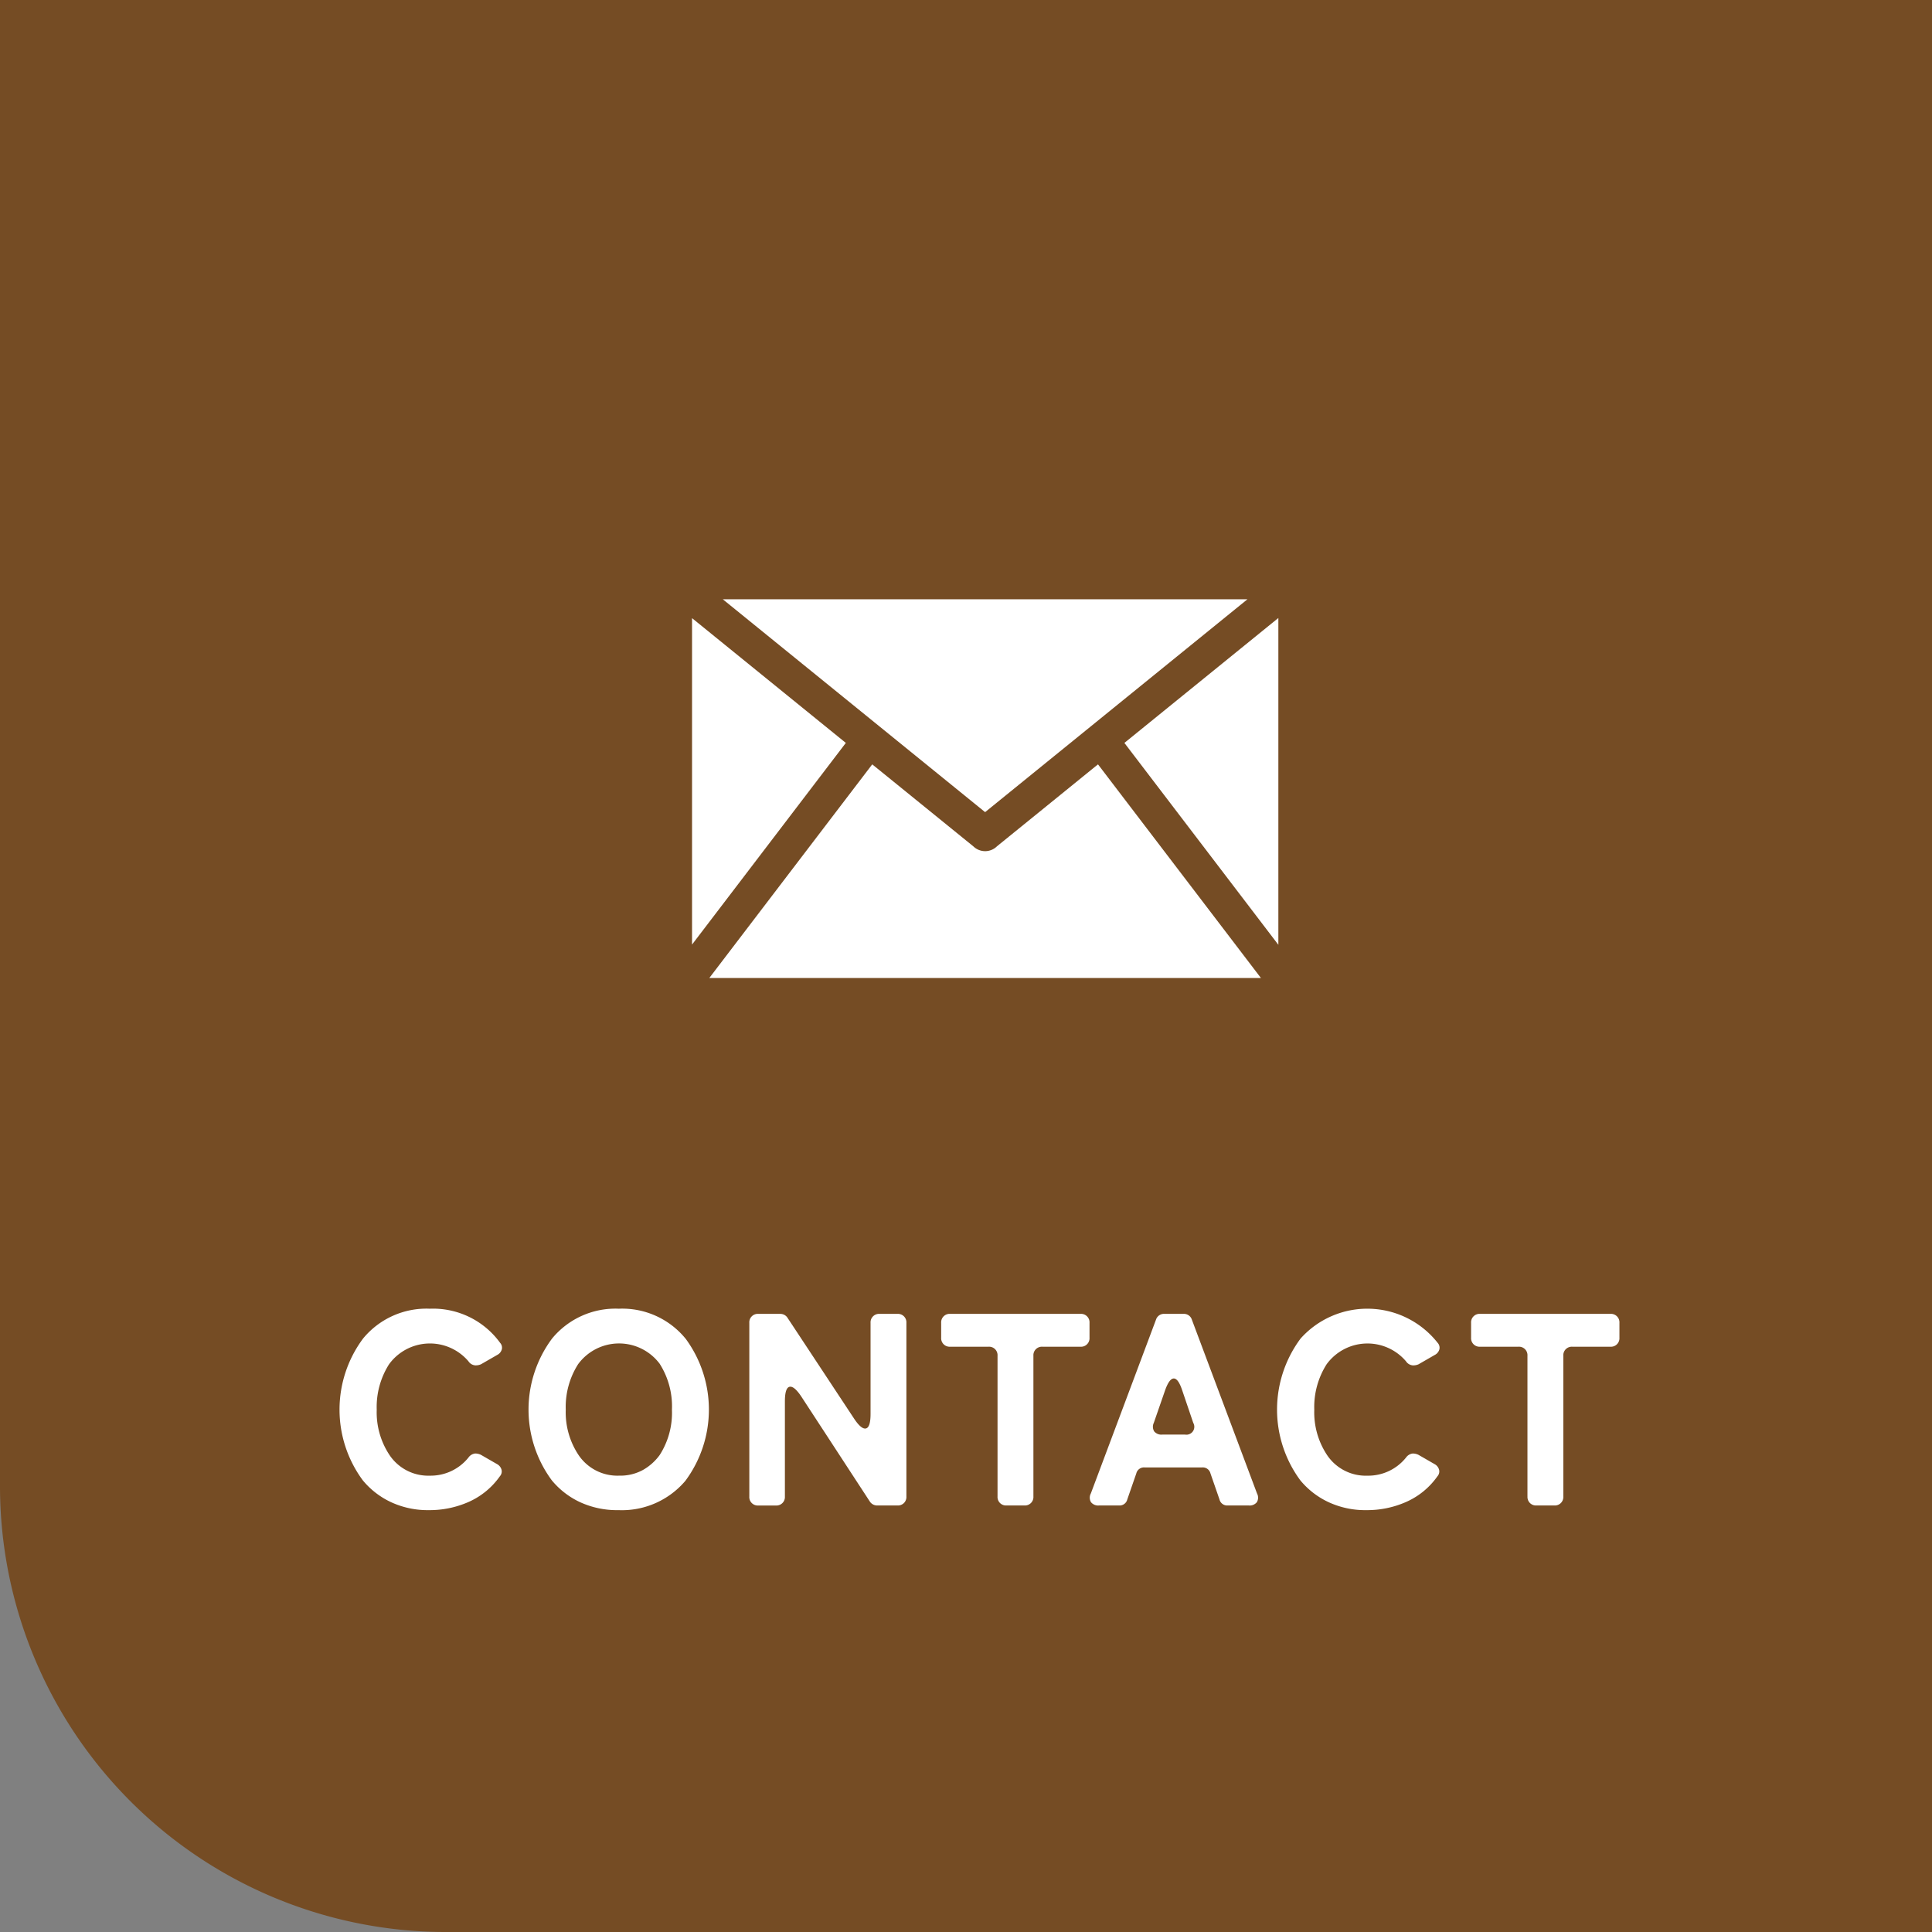 <svg xmlns="http://www.w3.org/2000/svg" width="130" height="130" viewBox="0 0 130 130"><rect x="0" y="0" width="130" height="130" fill="#808080" stroke="none"/><defs><style>.cls-1{fill:#754c24;}.cls-2{fill:#fff;}</style></defs><title>アセット 1</title><g id="レイヤー_2" data-name="レイヤー 2"><g id="header"><path class="cls-1" d="M130,130H30A30,30,0,0,1,0,100V0H130Z"/><path class="cls-2" d="M73.883,51.434,84.844,65.806H47.729l10.962-14.374c.731.593,1.443,1.17,2.156,1.748q2.324,1.885,4.648,3.77a1.134,1.134,0,0,0,1.592-.007q3.284-2.661,6.565-5.326C73.719,51.563,73.788,51.51,73.883,51.434Z"/><path class="cls-2" d="M48.634,40.323H83.939L66.286,54.647Z"/><path class="cls-2" d="M86.018,63.574l-10.36-13.585L86.018,41.583Z"/><path class="cls-2" d="M56.914,49.989l-10.348,13.569V41.593Z"/><path class="cls-2" d="M31.556,101.052a6.493,6.493,0,0,1-2.688.562,5.872,5.872,0,0,1-2.569-.543,5.453,5.453,0,0,1-1.888-1.464,8.012,8.012,0,0,1,.019-9.54,5.522,5.522,0,0,1,4.494-2.007A5.571,5.571,0,0,1,33.655,90.361a.479.479,0,0,1,.111.433.601.601,0,0,1-.313.378l-1.087.626a.868.868,0,0,1-.387.074.609.609,0,0,1-.46-.276,3.402,3.402,0,0,0-5.341.203,5.36,5.36,0,0,0-.829,3.057,5.191,5.191,0,0,0,.865,3.057,3.133,3.133,0,0,0,2.708,1.381,3.263,3.263,0,0,0,2.597-1.215.644.644,0,0,1,.451-.276.875.875,0,0,1,.396.092l1.087.626a.611.611,0,0,1,.295.378.481.481,0,0,1-.11.433A5.083,5.083,0,0,1,31.556,101.052Z"/><path class="cls-2" d="M41.623,101.614a5.962,5.962,0,0,1-2.606-.543,5.453,5.453,0,0,1-1.888-1.464,8.012,8.012,0,0,1,.019-9.54,5.522,5.522,0,0,1,4.494-2.007A5.499,5.499,0,0,1,46.153,90.103a8.05,8.05,0,0,1-.037,9.54A5.598,5.598,0,0,1,41.623,101.614Zm.037-2.321a3.18,3.18,0,0,0,1.611-.387,3.557,3.557,0,0,0,1.114-.995,5.258,5.258,0,0,0,.828-3.057,5.329,5.329,0,0,0-.828-3.094,3.417,3.417,0,0,0-5.488.037,5.36,5.36,0,0,0-.829,3.057,5.191,5.191,0,0,0,.865,3.057A3.15,3.15,0,0,0,41.66,99.293Z"/><path class="cls-2" d="M50.42,100.693V89.016a.569.569,0,0,1,.607-.608H52.501a.571.571,0,0,1,.497.276l4.475,6.777q.442.663.737.663.368,0,.368-.995V89.016a.571.571,0,0,1,.607-.608h1.197a.569.569,0,0,1,.607.608v11.676a.569.569,0,0,1-.607.608H59.038a.586.586,0,0,1-.516-.276L53.919,93.971q-.442-.663-.737-.663-.368,0-.368.995v6.391a.571.571,0,0,1-.607.608H51.027a.569.569,0,0,1-.607-.608Z"/><path class="cls-2" d="M67.122,100.693V91.226a.569.569,0,0,0-.607-.608H63.937a.571.571,0,0,1-.608-.608v-.995a.571.571,0,0,1,.608-.608h8.767a.571.571,0,0,1,.607.608v.995a.571.571,0,0,1-.607.608H70.143a.571.571,0,0,0-.607.608v9.466a.571.571,0,0,1-.607.608H67.73a.571.571,0,0,1-.608-.608Z"/><path class="cls-2" d="M73.401,100.49l4.384-11.695a.559.559,0,0,1,.57-.387H79.627a.559.559,0,0,1,.57.387l4.384,11.695a.599.599,0,0,1-.01.589.62.62,0,0,1-.543.221h-1.418a.531.531,0,0,1-.553-.405l-.607-1.75a.532.532,0,0,0-.553-.405H77.012a.531.531,0,0,0-.553.405l-.607,1.75a.531.531,0,0,1-.553.405H73.954a.62.62,0,0,1-.543-.221A.599.599,0,0,1,73.401,100.49Zm4.808-3.96h1.528a.532.532,0,0,0,.553-.792l-.756-2.228q-.258-.755-.552-.755c-.197,0-.387.252-.571.755l-.773,2.228a.605.605,0,0,0,.027.58A.634.634,0,0,0,78.209,96.531Z"/><path class="cls-2" d="M94.64,101.052a6.493,6.493,0,0,1-2.688.562,5.872,5.872,0,0,1-2.569-.543,5.453,5.453,0,0,1-1.888-1.464,8.012,8.012,0,0,1,.019-9.54,6.024,6.024,0,0,1,9.227.295.479.479,0,0,1,.111.433.601.601,0,0,1-.313.378l-1.087.626a.868.868,0,0,1-.387.074.609.609,0,0,1-.46-.276,3.402,3.402,0,0,0-5.341.203,5.361,5.361,0,0,0-.829,3.057,5.191,5.191,0,0,0,.865,3.057,3.133,3.133,0,0,0,2.708,1.381,3.263,3.263,0,0,0,2.597-1.215.644.644,0,0,1,.451-.276.875.875,0,0,1,.396.092l1.087.626a.611.611,0,0,1,.295.378.481.481,0,0,1-.11.433A5.083,5.083,0,0,1,94.64,101.052Z"/><path class="cls-2" d="M102.779,100.693V91.226a.569.569,0,0,0-.607-.608H99.594a.571.571,0,0,1-.608-.608v-.995a.571.571,0,0,1,.608-.608h8.767a.571.571,0,0,1,.607.608v.995a.571.571,0,0,1-.607.608h-2.561a.571.571,0,0,0-.607.608v9.466a.571.571,0,0,1-.607.608h-1.197a.571.571,0,0,1-.608-.608Z"/></g></g></svg>
